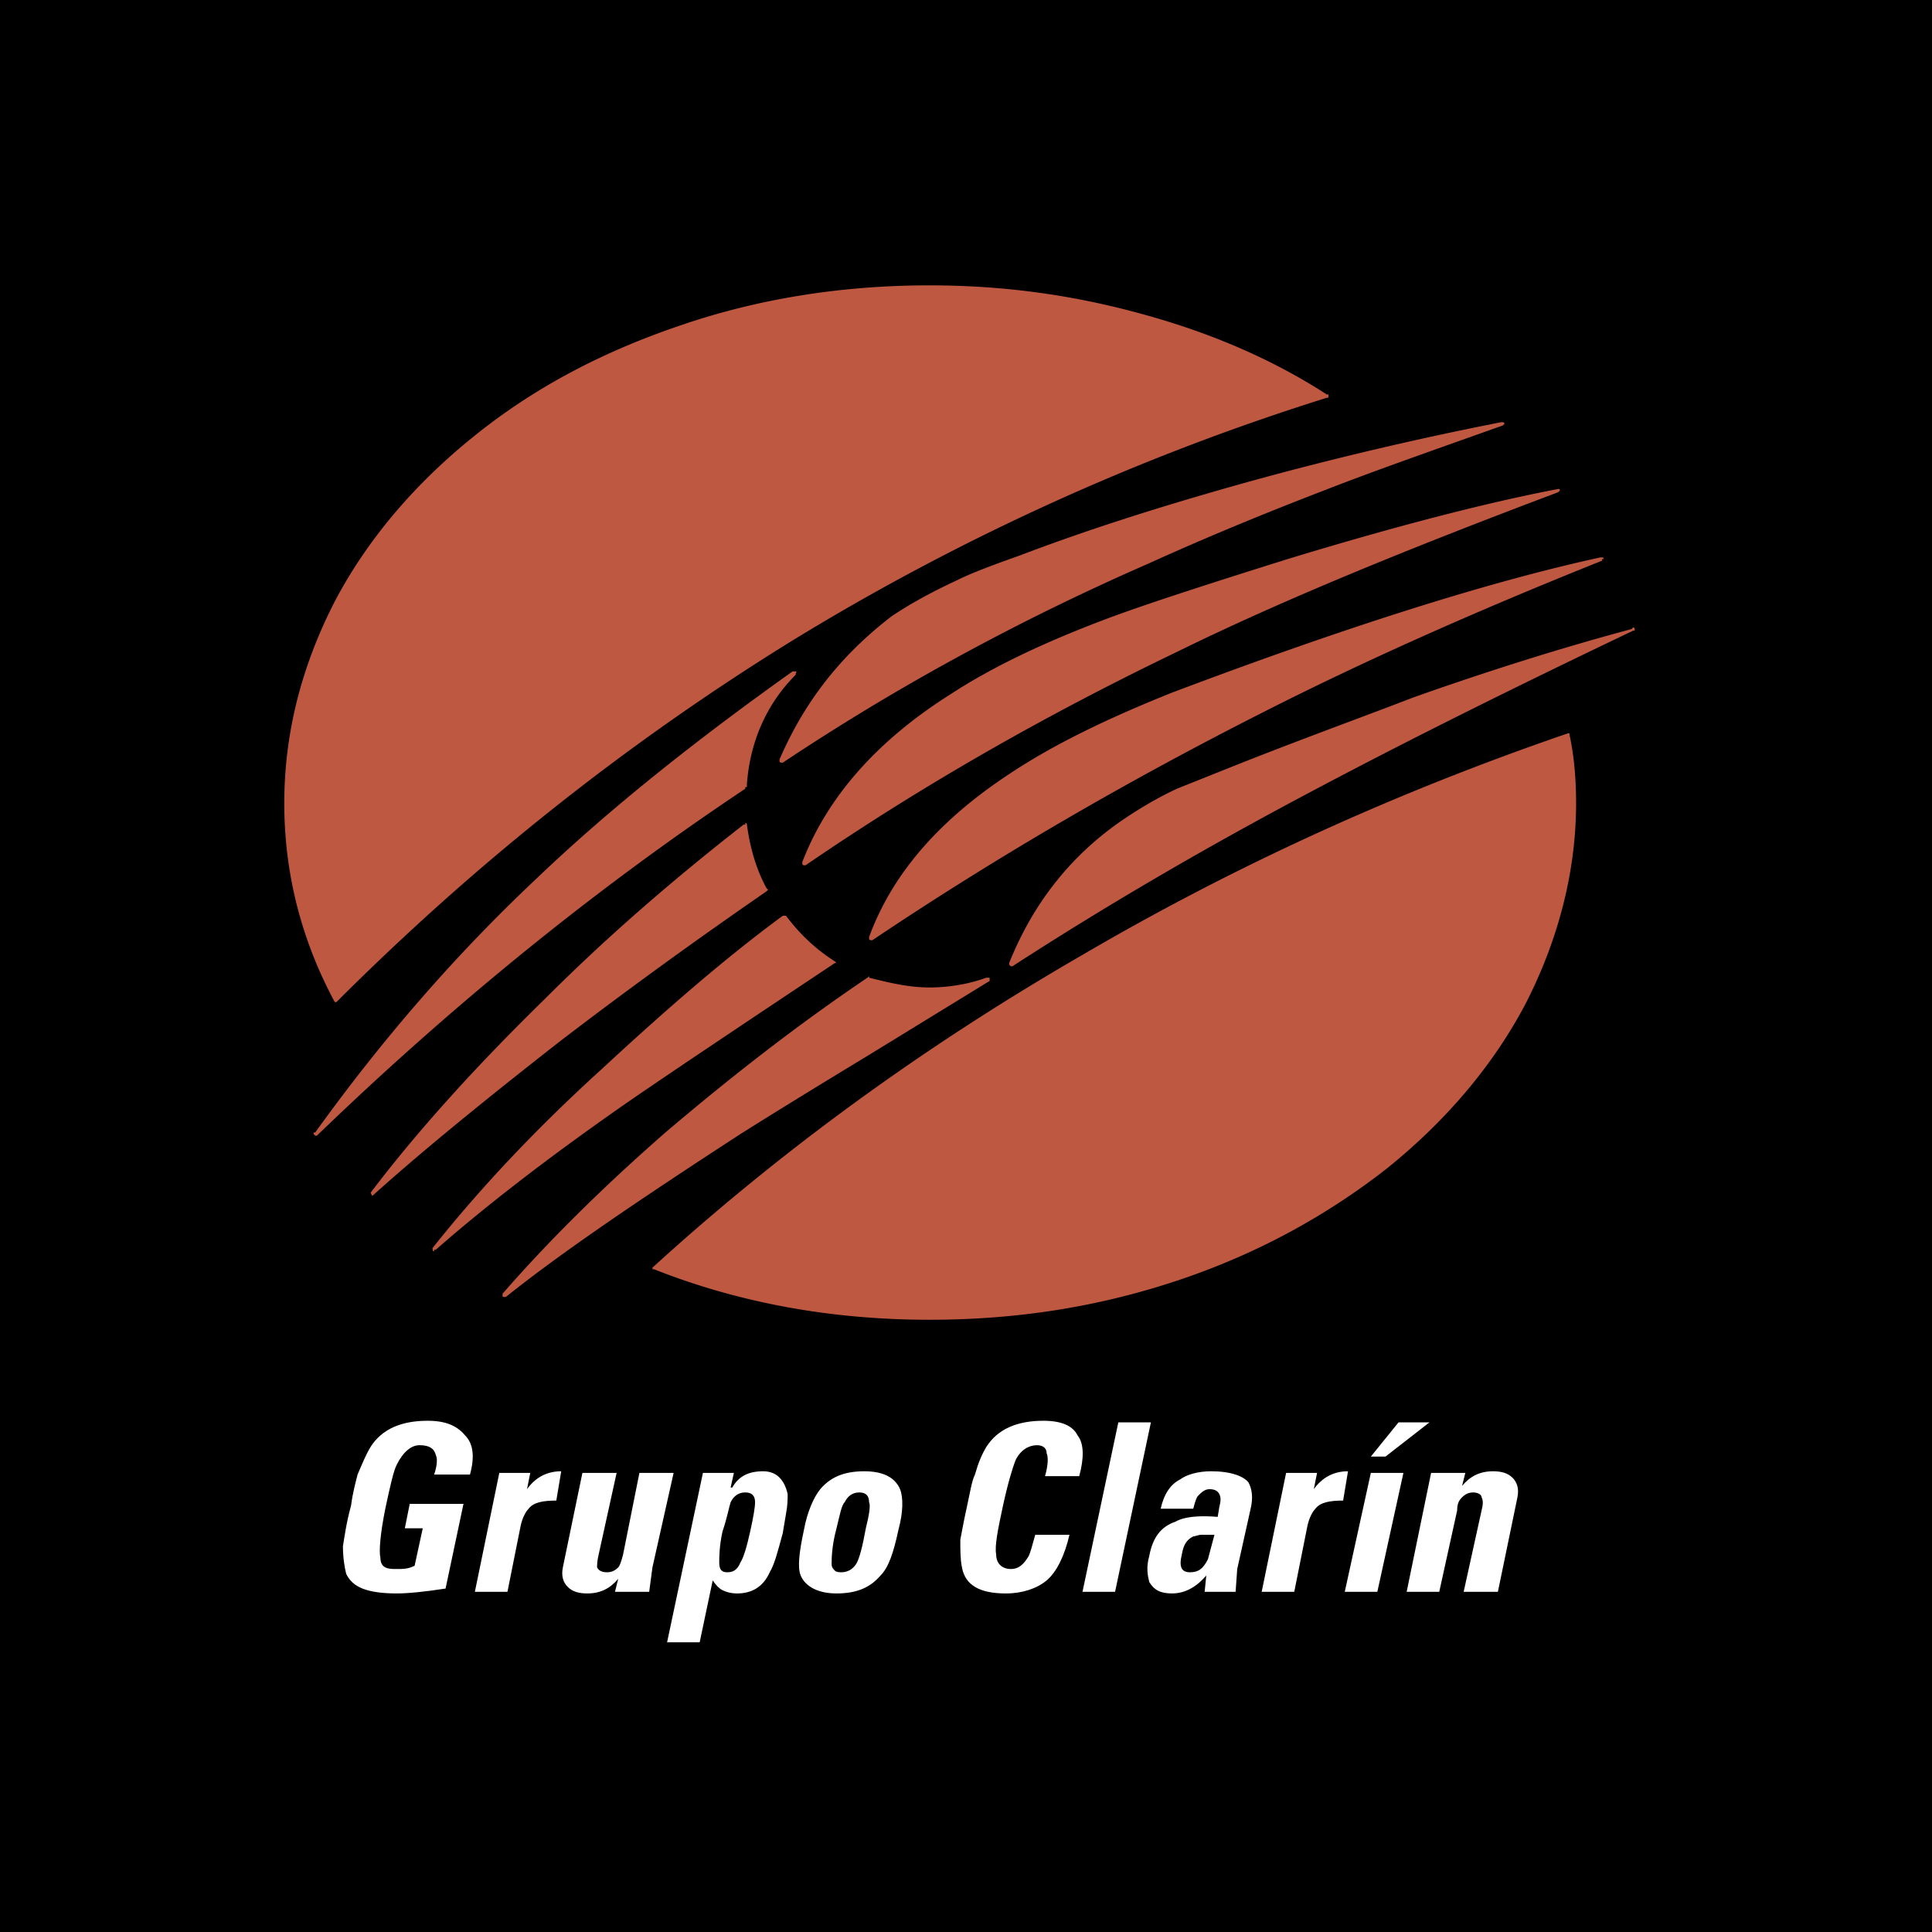 <svg xmlns="http://www.w3.org/2000/svg" width="2500" height="2500" viewBox="0 0 192.744 192.744"><g fill-rule="evenodd" clip-rule="evenodd"><path d="M0 0h192.744v192.744H0V0z"/><path d="M132.371 39.682c.162 0 .162 0 .162-.163v-.163h-.162c-5.525-3.575-11.701-6.175-18.201-7.963-6.988-1.951-13.977-2.925-21.452-2.925-8.614 0-17.064 1.3-25.028 4.062-7.638 2.601-14.463 6.176-20.477 11.051-5.85 4.714-10.563 10.24-13.813 16.415-3.25 6.338-5.038 13.001-5.038 20.152 0 6.826 1.625 13.489 5.038 19.827h.162c13.814-13.814 28.928-25.84 45.504-36.079a238.858 238.858 0 0 1 53.305-24.214zM116.932 69.097c-6.5 2.6-11.863 5.201-16.252 8.126-7.15 4.713-11.7 10.076-13.975 16.251v.162c0 .163.162.163.162.163h.163c12.839-8.613 25.839-16.089 39.003-22.752 9.588-4.875 20.801-9.914 33.803-15.114v-.163h.162c0-.163-.162-.163-.162-.163h-.162c-11.213 2.439-25.516 6.99-42.742 13.49zM140.984 69.585c-5.039 1.95-11.377 4.225-18.689 7.15l-4.875 1.95c-2.113.975-4.227 2.275-5.852 3.413-5.037 3.576-8.613 8.289-10.889 13.976v.163l.164.162h.162c8.775-5.688 18.689-11.538 29.74-17.389 10.4-5.525 21.289-10.889 32.178-16.089.162 0 .162 0 .162-.163 0 0 0-.163-.162-.163l-.162.163c-6.663 1.789-13.976 4.064-21.777 6.827zM128.471 55.771c-8.289 2.6-14.301 4.55-18.201 6.013-6.014 2.275-11.215 4.713-15.439 7.476-7.476 4.713-12.352 10.401-14.789 16.739v.162c0 .163.162.163.162.163h.163c11.863-8.125 24.215-15.114 37.053-21.29 10.238-5.038 22.914-10.238 38.027-15.926l.164-.163c0-.162 0-.162-.164-.162-6.824 1.3-15.763 3.575-26.976 6.988z" fill="#be5841"/><path d="M124.895 47.97c-8.775 2.438-16.414 4.875-23.238 7.476-2.764.975-4.875 1.787-6.176 2.438-2.438 1.138-4.55 2.275-6.5 3.575-4.875 3.738-8.613 8.288-11.213 14.301v.163c0 .163.163.163.163.163h.163c11.213-7.476 23.403-14.139 36.403-19.827 5.363-2.438 11.213-4.875 17.553-7.313 4.549-1.787 10.562-3.9 17.875-6.5l.164-.163c0-.162-.164-.162-.164-.162h-.162a343.274 343.274 0 0 0-24.868 5.849zM156.424 73.16c-17.064 5.851-33.154 13.164-48.43 22.102-15.764 9.101-30.065 19.501-42.904 31.203v.162h.163c8.613 3.413 17.877 5.038 27.465 5.038 8.776 0 17.063-1.3 25.188-4.062 7.639-2.601 14.465-6.338 20.479-11.051 5.85-4.713 10.562-10.239 13.812-16.414 3.25-6.338 5.039-13.164 5.039-19.99 0-2.275-.164-4.55-.65-6.826 0-.162 0-.162-.162-.162zM98.73 97.862v-.325h-.324c-1.789.65-3.739.976-5.688.976-2.113 0-4.063-.488-6.013-.976v-.162l-.163.162c-6.988 4.713-13.651 9.913-20.152 15.439-6.5 5.688-11.863 11.051-16.251 16.088v.163c0 .163 0 .163.163.163h.163c5.688-4.551 13.651-9.914 23.402-16.252 3.088-1.95 7.313-4.551 12.676-7.801l12.187-7.475zM79.066 66.984c-9.588 6.826-18.201 13.651-25.515 20.64-8.125 7.638-15.438 16.089-22.102 25.353h-.163v.162l.163.162h.162c13.814-13.326 28.115-24.864 42.742-34.615v-.163h.162v-.325c.325-4.226 1.951-7.963 4.875-10.889v-.163s.163-.163 0-.163h-.324v.001zM74.354 82.261h-.163c-6.663 5.201-13.326 10.889-19.827 17.39-6.988 6.825-12.838 13.326-17.389 19.339l.163.325c4.875-4.389 11.051-9.426 18.527-15.276 6.988-5.363 13.976-10.401 20.802-15.114l.162-.162-.162-.163c-.976-1.788-1.625-3.901-1.951-6.338 0 0 0-.163-.162-.163v.162zM78.417 91.362h-.326c-5.525 4.063-11.376 9.101-18.039 15.276-6.988 6.339-12.514 12.352-16.901 17.877 0 .163 0 .325.162.325v-.162h.163c5.201-4.551 11.539-9.427 19.014-14.627 4.713-3.25 11.539-7.801 20.802-13.977h.163l-.163-.162c-1.788-1.138-3.413-2.6-4.875-4.55z" fill="#be5841"/><path fill="#fff" d="M114.818 141.903h-3.25l-3.574 16.903h3.25l3.574-16.903zM142.609 141.903h-3.088l-2.761 3.413h1.461l4.388-3.413zM98.406 144.342c-.488.812-.812 1.625-1.139 2.763-.325.649-.487 1.787-.812 3.25s-.488 2.438-.65 3.25c0 1.138 0 1.95.163 2.763.325 1.788 1.788 2.601 4.388 2.601 1.625 0 3.088-.487 4.062-1.3s1.789-2.438 2.275-4.551h-3.412c-.326 1.138-.488 1.787-.65 2.113-.488.812-.975 1.3-1.787 1.3s-1.463-.487-1.463-1.463c-.162-.812.162-2.438.65-4.713.486-2.275.975-3.9 1.299-4.713.488-.976 1.301-1.463 2.113-1.463.65 0 .975.325.975.812.164.325.164 1.138-.162 2.275h3.412c.488-1.788.488-3.25-.162-4.062-.486-.976-1.625-1.463-3.412-1.463-2.6 0-4.551.813-5.688 2.601zM85.729 148.892c.65 0 .975.325.975.976.162.324 0 1.3-.325 2.6-.325 1.788-.65 3.088-.975 3.576-.325.487-.813.812-1.463.812-.163 0-.487 0-.65-.163-.162-.162-.325-.325-.325-.649 0-.488 0-1.788.488-3.576.324-1.3.487-2.275.812-2.6.326-.651.814-.976 1.463-.976zm3.901 3.738c.488-1.788.488-3.251.163-4.063-.488-1.137-1.625-1.787-3.576-1.787-2.113 0-3.413.65-4.388 1.787-.65.812-1.3 2.275-1.625 4.063-.487 2.274-.65 3.737-.325 4.55.488 1.138 1.788 1.788 3.576 1.788 2.112 0 3.412-.65 4.388-1.788.812-.813 1.299-2.276 1.787-4.55zM75.329 149.867c0 .487-.163 1.462-.488 2.925s-.65 2.601-.975 3.088c-.325.812-.812.976-1.3.976s-.812-.163-.812-.976c0-.487 0-1.625.325-3.088.488-1.463.65-2.438.812-2.925.325-.65.813-.976 1.463-.976s.975.326.975.976zm3.088 1.138c.162-.813.162-1.463.162-1.95-.325-1.463-1.138-2.275-2.438-2.275-1.463 0-2.438.487-3.088 1.625h-.163l.325-1.463h-3.088l-3.575 16.902h3.25l1.3-6.176c.325.487.65.812.975.975.325.163.812.325 1.463.325 1.462 0 2.6-.65 3.25-2.112.488-.812.812-2.113 1.3-3.9l.327-1.951zM61.677 157.505l-.325 1.301h3.413l.325-2.438 2.113-9.426H63.79l-1.625 8.126c-.162.65-.325 1.138-.487 1.3-.325.325-.65.488-1.138.488s-.812-.163-.975-.488c0-.162 0-.649.163-1.3l1.788-8.126h-3.413l-1.95 9.426c-.163.812 0 1.463.487 1.95.488.488 1.138.65 1.95.65 1.3 0 2.275-.488 3.087-1.463zM55.989 146.779c-1.462 0-2.6.65-3.413 1.787l.325-1.625h-3.088l-2.438 11.864h3.25l1.3-6.501c.163-.812.488-1.463.812-1.788.488-.649 1.463-.812 2.763-.812l.489-2.925zM46.888 147.104c.488-1.788.325-3.088-.487-3.9-.812-.976-1.95-1.463-3.738-1.463-2.6 0-4.55.812-5.688 2.601-.487.812-.812 1.625-1.3 2.763-.163.649-.487 1.787-.65 3.087-.487 1.788-.65 3.088-.812 4.063 0 1.138.163 2.112.325 2.763.325.65.812 1.138 1.625 1.463s1.95.487 3.413.487c1.137 0 2.762-.162 4.875-.487l1.788-8.451h-5.363l-.488 2.438h1.788l-.812 3.738c-.65.325-1.138.325-1.787.325-.488 0-.813 0-1.138-.163-.325-.162-.488-.487-.488-.975-.163-.65 0-2.438.488-4.876.487-2.274.812-3.737 1.138-4.388.649-1.3 1.462-1.95 2.275-1.95.975 0 1.462.325 1.625.976.163.324.163.975-.163 1.95h3.574v-.001zM151.385 149.379c.162-.812 0-1.462-.486-1.949-.488-.488-1.139-.65-1.951-.65-1.301 0-2.275.487-3.088 1.463l.326-1.301h-3.414l-2.438 11.864h3.25l1.789-8.126c0-.65.162-.976.486-1.301.326-.324.65-.487 1.139-.487.324 0 .812.163.812.487.162.325.162.65 0 1.301l-1.789 8.126h3.414l1.95-9.427zM140.01 146.941h-3.25l-2.602 11.865h3.25l2.602-11.865zM131.07 148.566l.326-1.625h-3.088l-2.438 11.864h3.25l1.299-6.501c.164-.812.488-1.463.812-1.788.488-.649 1.463-.812 2.764-.812l.488-2.925c-1.462 0-2.6.651-3.413 1.787zM121.158 153.117l-.65 2.438c-.488.976-.975 1.301-1.787 1.301-.814 0-1.139-.488-.814-1.788.164-.975.488-1.463 1.139-1.788.162 0 .488-.162.812-.162h1.3v-.001zm3.574-2.437c.326-1.301.162-2.113-.162-2.763-.488-.65-1.787-1.138-3.738-1.138-1.299 0-2.438.325-3.088.812-.975.487-1.625 1.463-1.949 2.925h3.25c.162-.649.324-1.138.488-1.3.324-.325.648-.65 1.137-.65s.812.163.975.488c.162.324.162.649 0 1.3l-.162.975c-1.949-.162-3.412 0-4.225.488-1.463.487-2.275 1.625-2.602 3.413-.324 1.137-.162 1.949 0 2.6.488.812 1.139 1.138 2.275 1.138 1.301 0 2.438-.65 3.414-1.788l-.164 1.626h3.088l.162-2.275 1.301-5.851z"/></g></svg>